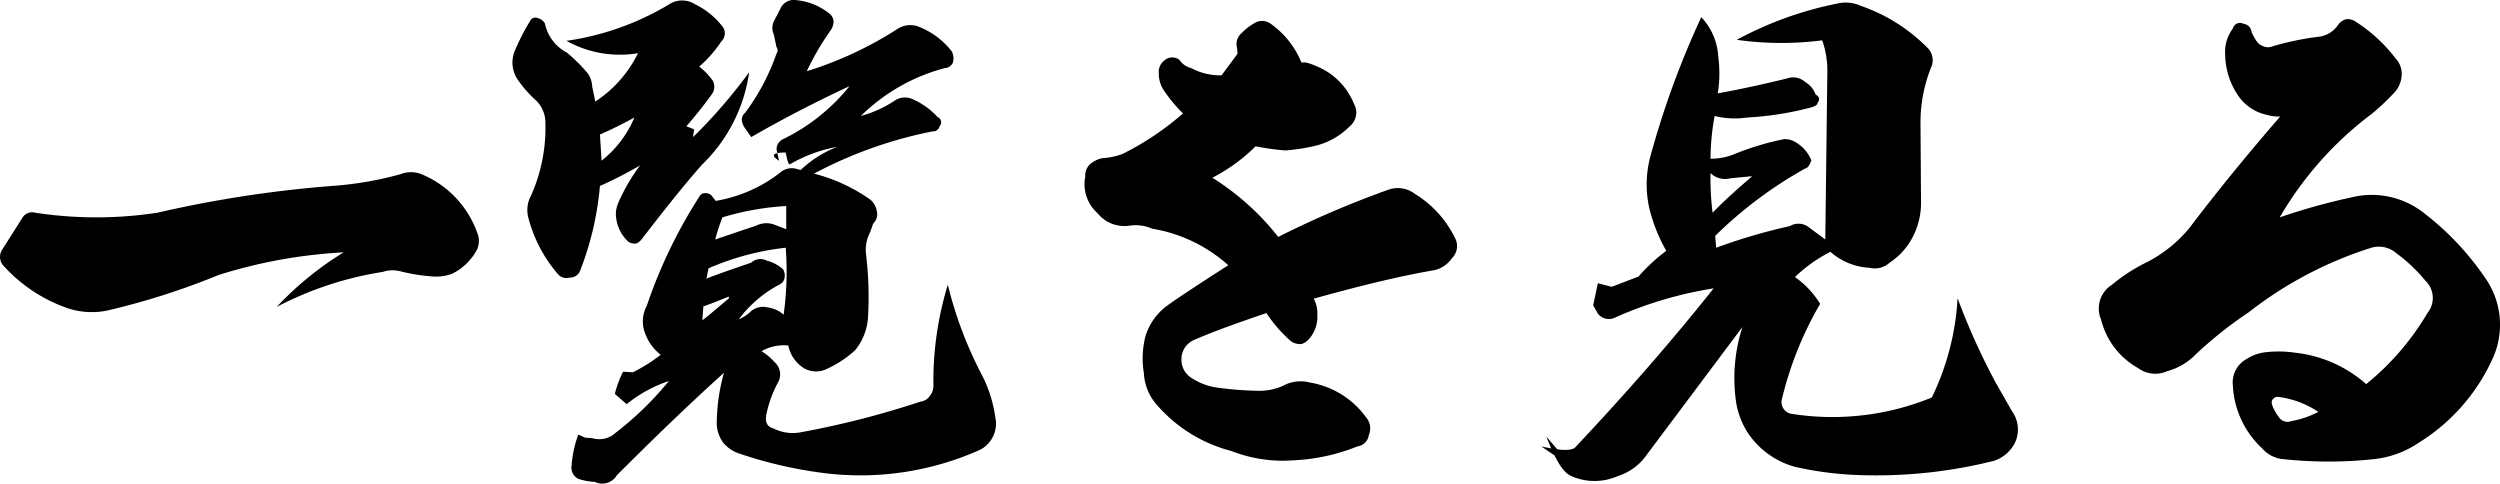<svg xmlns="http://www.w3.org/2000/svg" width="97.154" height="18.79" viewBox="0 0 97.154 18.79"><path d="M-47.96-8.74a.444.444,0,0,0-.48.16l-.8,1.26a.514.514,0,0,0,.04.64,6.046,6.046,0,0,0,2.52,1.66,3,3,0,0,0,1.52.08,28.31,28.31,0,0,0,4.32-1.38,19.488,19.488,0,0,1,4.86-.88,12.489,12.489,0,0,0-2.6,2.12,13.263,13.263,0,0,1,4.12-1.36,1.189,1.189,0,0,1,.7-.02,7.176,7.176,0,0,0,1.28.2,1.747,1.747,0,0,0,.74-.12,2.2,2.2,0,0,0,.94-.92.8.8,0,0,0,.02-.64,3.872,3.872,0,0,0-2.18-2.3,1.1,1.1,0,0,0-.8,0,13.609,13.609,0,0,1-2.42.44,46.226,46.226,0,0,0-7.04,1.06A15.693,15.693,0,0,1-47.96-8.74Zm26.94,3.26.02.06c-.48.4-.82.7-1.04.86L-22-5.1C-21.54-5.26-21.22-5.4-21.02-5.48Zm2.14.7a1.194,1.194,0,0,0-.62-.28.726.726,0,0,0-.64.14,1.539,1.539,0,0,1-.48.32,4.64,4.64,0,0,1,1.6-1.36.348.348,0,0,0,.18-.28.484.484,0,0,0-.06-.3,1.543,1.543,0,0,0-.64-.34.528.528,0,0,0-.6.08c-.76.26-1.34.46-1.74.62l.08-.4a10.361,10.361,0,0,1,3-.8A12.166,12.166,0,0,1-18.88-4.78Zm.1-4.22v.9l-.42-.16a.87.87,0,0,0-.74.02c-.78.26-1.3.44-1.6.54a8.2,8.2,0,0,1,.28-.86A10.589,10.589,0,0,1-18.78-9Zm-5.9-3.44a4.2,4.2,0,0,1-1.28,1.68q0-.12-.06-1.02C-25.6-11.96-25.16-12.18-24.68-12.44Zm4.46-1.76a20.185,20.185,0,0,1-2.18,2.52l.04-.3-.3-.12c.38-.44.7-.84,1-1.26a.49.49,0,0,0,.02-.52,2.688,2.688,0,0,0-.52-.54,4.827,4.827,0,0,0,.86-.98.428.428,0,0,0,.04-.58,3.008,3.008,0,0,0-1.06-.86.934.934,0,0,0-1.04.02,10.682,10.682,0,0,1-3.96,1.4,4.263,4.263,0,0,0,2.78.48,4.744,4.744,0,0,1-1.66,1.88l-.12-.58a.981.981,0,0,0-.16-.5,6.348,6.348,0,0,0-.82-.82,1.668,1.668,0,0,1-.86-1.14.442.442,0,0,0-.26-.2.235.235,0,0,0-.32.12,8.233,8.233,0,0,0-.6,1.18,1.177,1.177,0,0,0,.12,1.08,4.5,4.5,0,0,0,.72.82,1.183,1.183,0,0,1,.36.86A6.441,6.441,0,0,1-28.7-9.4a1.161,1.161,0,0,0-.1.86,5.444,5.444,0,0,0,1.16,2.2.43.43,0,0,0,.44.12.425.425,0,0,0,.4-.24,11.817,11.817,0,0,0,.78-3.32,15.691,15.691,0,0,0,1.56-.8,7.387,7.387,0,0,0-.84,1.44,1.163,1.163,0,0,0-.1.42,1.493,1.493,0,0,0,.5,1.12.533.533,0,0,0,.24.06c.08,0,.14-.04.24-.14.86-1.12,1.64-2.1,2.36-2.92A6.188,6.188,0,0,0-20.22-14.2Zm3.9.54a7.536,7.536,0,0,1-2.54,2.04.5.5,0,0,0-.24.2.388.388,0,0,0-.04.3l.08.36c-.34-.22-.24-.32.26-.32.06.3.1.46.16.46a5.64,5.64,0,0,1,1.84-.68,4.392,4.392,0,0,0-1.42.9l-.22-.06a.7.7,0,0,0-.6.18A5.582,5.582,0,0,1-21.52-9.2l-.14-.18a.3.3,0,0,0-.26-.12.243.243,0,0,0-.24.14A19.269,19.269,0,0,0-24.2-5.12a1.277,1.277,0,0,0-.06,1.08,1.868,1.868,0,0,0,.6.82,6.068,6.068,0,0,1-1.08.68l-.38-.02a3.943,3.943,0,0,0-.32.86l.46.4a5.175,5.175,0,0,1,1.64-.9A12.567,12.567,0,0,1-25.42-.18a.932.932,0,0,1-.9.2L-26.6,0l-.26-.12a4.341,4.341,0,0,0-.26,1.2.483.483,0,0,0,.26.52,2.32,2.32,0,0,0,.64.12.663.663,0,0,0,.86-.26C-24,.1-22.62-1.24-21.2-2.52a7.46,7.46,0,0,0-.28,1.98,1.29,1.29,0,0,0,.24.72,1.322,1.322,0,0,0,.64.44,16.6,16.6,0,0,0,3.48.78,11.364,11.364,0,0,0,5.9-.94,1.154,1.154,0,0,0,.56-1.28,5.052,5.052,0,0,0-.54-1.66,15.439,15.439,0,0,1-1.3-3.46,12.731,12.731,0,0,0-.56,3.92.611.611,0,0,1-.14.4.5.5,0,0,1-.36.22,34.5,34.5,0,0,1-4.7,1.2,1.653,1.653,0,0,1-1.02-.16c-.24-.06-.32-.24-.28-.5a4.5,4.5,0,0,1,.48-1.32.635.635,0,0,0-.16-.76,2.324,2.324,0,0,0-.5-.42,1.745,1.745,0,0,1,1.04-.22,1.35,1.35,0,0,0,.64.9.959.959,0,0,0,.74.06A4.126,4.126,0,0,0-16.1-3.4a2.231,2.231,0,0,0,.5-1.3,13.888,13.888,0,0,0-.08-2.44,1.446,1.446,0,0,1,.16-.84l.12-.34a.487.487,0,0,0,.14-.48.74.74,0,0,0-.24-.44,6.643,6.643,0,0,0-2.2-1.02,16.675,16.675,0,0,1,4.6-1.64.266.266,0,0,0,.28-.2.222.222,0,0,0-.08-.36,2.868,2.868,0,0,0-.94-.68.716.716,0,0,0-.72.04,4.464,4.464,0,0,1-1.32.6,7.285,7.285,0,0,1,3.26-1.86.364.364,0,0,0,.32-.22.615.615,0,0,0-.04-.42,3,3,0,0,0-1.22-.94.909.909,0,0,0-.9.06,14.355,14.355,0,0,1-3.52,1.64,10.306,10.306,0,0,1,.92-1.58.637.637,0,0,0,.12-.34.417.417,0,0,0-.14-.3,2.4,2.4,0,0,0-1.3-.54.57.57,0,0,0-.64.36l-.22.42a.613.613,0,0,0-.02.56l.1.48a.21.21,0,0,1,0,.26,8.505,8.505,0,0,1-1.22,2.3c-.16.14-.16.32-.04.54l.28.4C-18.82-12.44-17.56-13.08-16.32-13.66Zm14.46-.42a2.376,2.376,0,0,1-1.18-.28.777.777,0,0,1-.46-.32.454.454,0,0,0-.58.02.546.546,0,0,0-.22.5,1.144,1.144,0,0,0,.22.7,5.473,5.473,0,0,0,.72.86,11.032,11.032,0,0,1-2.36,1.58,2.711,2.711,0,0,1-.78.16,1.09,1.09,0,0,0-.48.24.619.619,0,0,0-.18.48,1.509,1.509,0,0,0,.48,1.42,1.34,1.34,0,0,0,1.26.48,1.589,1.589,0,0,1,.86.12A5.867,5.867,0,0,1-1.6-6.7c-1.28.82-2.06,1.34-2.36,1.56a2.307,2.307,0,0,0-.86,1.2A3.488,3.488,0,0,0-4.88-2.5,2,2,0,0,0-4.4-1.3,5.722,5.722,0,0,0-1.48.52,5.5,5.5,0,0,0,.96.88,7.549,7.549,0,0,0,3.42.34.509.509,0,0,0,3.86-.1a.648.648,0,0,0-.1-.68A3.381,3.381,0,0,0,1.58-2.14a1.448,1.448,0,0,0-.92.06,2.235,2.235,0,0,1-1.1.26A13.078,13.078,0,0,1-2-1.94,2.4,2.4,0,0,1-3-2.3a.835.835,0,0,1-.42-.78.809.809,0,0,1,.5-.72c.68-.3,1.62-.64,2.8-1.04A5.446,5.446,0,0,0,.82-3.76a.6.6,0,0,0,.44.12.692.692,0,0,0,.3-.22,1.292,1.292,0,0,0,.3-.9,1.215,1.215,0,0,0-.14-.64c1.72-.48,3.26-.86,4.64-1.1a1.114,1.114,0,0,0,.72-.46.665.665,0,0,0,.14-.78A4.158,4.158,0,0,0,5.64-9.48a1.087,1.087,0,0,0-1.06-.14A37.569,37.569,0,0,0,.34-7.8a9.983,9.983,0,0,0-2.56-2.3A6.772,6.772,0,0,0-.54-11.32a10.557,10.557,0,0,0,1.16.16,7.914,7.914,0,0,0,1.16-.18,2.819,2.819,0,0,0,1.32-.74.7.7,0,0,0,.18-.9,2.637,2.637,0,0,0-1.42-1.44,2.854,2.854,0,0,0-.44-.16H1.24A3.425,3.425,0,0,0,.08-16.06a.576.576,0,0,0-.56-.1,1.953,1.953,0,0,0-.58.42.563.563,0,0,0-.2.6l.02.22ZM17.22-8.74a10.735,10.735,0,0,1-.08-1.54.809.809,0,0,0,.78.2l.84-.08C18.16-9.64,17.64-9.18,17.22-8.74ZM12.76-6l-.18.86.18.32a.547.547,0,0,0,.7.14,15.209,15.209,0,0,1,3.8-1.12c-1.62,2.04-3.42,4.1-5.4,6.2-.18.12-.6.1-1.3-.06l1.24.84L10.76-.04c.34.88.64,1.38.94,1.52a2.221,2.221,0,0,0,1.82.02A2.181,2.181,0,0,0,14.68.64l3.7-4.94a6.463,6.463,0,0,0-.24,2.96A3.119,3.119,0,0,0,18.58-.2a3.232,3.232,0,0,0,1.86,1.34,13.417,13.417,0,0,0,2.62.32A18.814,18.814,0,0,0,28.16.9a1.417,1.417,0,0,0,.8-.68,1.211,1.211,0,0,0-.1-1.24l-.64-1.12a26.144,26.144,0,0,1-1.48-3.28,10.073,10.073,0,0,1-1,3.86,10.194,10.194,0,0,1-5.42.64.467.467,0,0,1-.34-.2.46.46,0,0,1-.06-.4A13.65,13.65,0,0,1,21.4-5.2a3.513,3.513,0,0,0-.98-1.04,5.656,5.656,0,0,1,1.38-.98,2.484,2.484,0,0,0,1.52.62.855.855,0,0,0,.78-.2,2.678,2.678,0,0,0,.72-.7,2.868,2.868,0,0,0,.5-1.68l-.02-2.96a5.8,5.8,0,0,1,.4-2.22.676.676,0,0,0-.14-.8,6.721,6.721,0,0,0-2.58-1.62,1.4,1.4,0,0,0-.86-.1,13.942,13.942,0,0,0-3.96,1.42,12.327,12.327,0,0,0,3.32.02,3.549,3.549,0,0,1,.2,1.22L21.6-7.7l-.62-.46a.659.659,0,0,0-.76-.06,22.454,22.454,0,0,0-2.86.84l-.04-.46a16.325,16.325,0,0,1,3.5-2.62c.1-.02.18-.14.24-.32L21-10.9a1.413,1.413,0,0,0-.52-.56A.812.812,0,0,0,20-11.6a10.753,10.753,0,0,0-1.88.56,2.379,2.379,0,0,1-.98.2,9.156,9.156,0,0,1,.16-1.66,3.244,3.244,0,0,0,1.26.06,12.24,12.24,0,0,0,2.52-.4c.16-.06.22-.1.22-.18.1-.1.08-.22-.08-.32a.917.917,0,0,0-.4-.48.7.7,0,0,0-.7-.14c-.9.22-1.8.42-2.7.58a4.737,4.737,0,0,0,.02-1.42,2.416,2.416,0,0,0-.66-1.54,34.258,34.258,0,0,0-1.98,5.42,4.218,4.218,0,0,0-.04,2,6.4,6.4,0,0,0,.66,1.66,7.033,7.033,0,0,0-1.08,1l-1.04.4Zm28,5a3.662,3.662,0,0,1-1.06.36.39.39,0,0,1-.46-.14,1.825,1.825,0,0,1-.28-.5c-.02-.1-.02-.16.04-.22a.221.221,0,0,1,.22-.08A3.583,3.583,0,0,1,40.76-1Zm1.86-1.08A4.985,4.985,0,0,0,39.86-3.3a4.417,4.417,0,0,0-1.14-.02,1.733,1.733,0,0,0-.74.26,1.035,1.035,0,0,0-.54,1.04A3.558,3.558,0,0,0,38.58.42a1.225,1.225,0,0,0,.86.42,16.48,16.48,0,0,0,3.44,0A3.832,3.832,0,0,0,44.66.2,7.46,7.46,0,0,0,47.5-3a3.157,3.157,0,0,0-.28-3.24A10.838,10.838,0,0,0,44.9-8.7a3.278,3.278,0,0,0-2.84-.64,24.566,24.566,0,0,0-2.8.78,13.491,13.491,0,0,1,3.6-4.04,9.345,9.345,0,0,0,.9-.86,1.074,1.074,0,0,0,.24-.66.86.86,0,0,0-.24-.62,6.09,6.09,0,0,0-1.54-1.42.549.549,0,0,0-.38-.1.581.581,0,0,0-.34.26,1.05,1.05,0,0,1-.72.42,11,11,0,0,0-1.82.38.442.442,0,0,1-.36-.02.473.473,0,0,1-.26-.22,1.744,1.744,0,0,1-.18-.34.34.34,0,0,0-.3-.3.286.286,0,0,0-.42.18,1.506,1.506,0,0,0-.3,1.02,2.869,2.869,0,0,0,.46,1.52,1.8,1.8,0,0,0,1.18.82,1.48,1.48,0,0,0,.5.06c-1.3,1.5-2.46,2.92-3.52,4.32a5.22,5.22,0,0,1-1.78,1.4,6.665,6.665,0,0,0-1.24.82,1.086,1.086,0,0,0-.42,1.36A2.972,2.972,0,0,0,33.76-2.7a1.122,1.122,0,0,0,1.12.12A2.427,2.427,0,0,0,36-3.24a15.765,15.765,0,0,1,2.04-1.62,15.112,15.112,0,0,1,4.72-2.5,1.036,1.036,0,0,1,1.04.2A6.235,6.235,0,0,1,44.92-6.1.93.93,0,0,1,45-4.84,10.231,10.231,0,0,1,42.62-2.08Z" transform="translate(49.334 17.007)"/></svg>